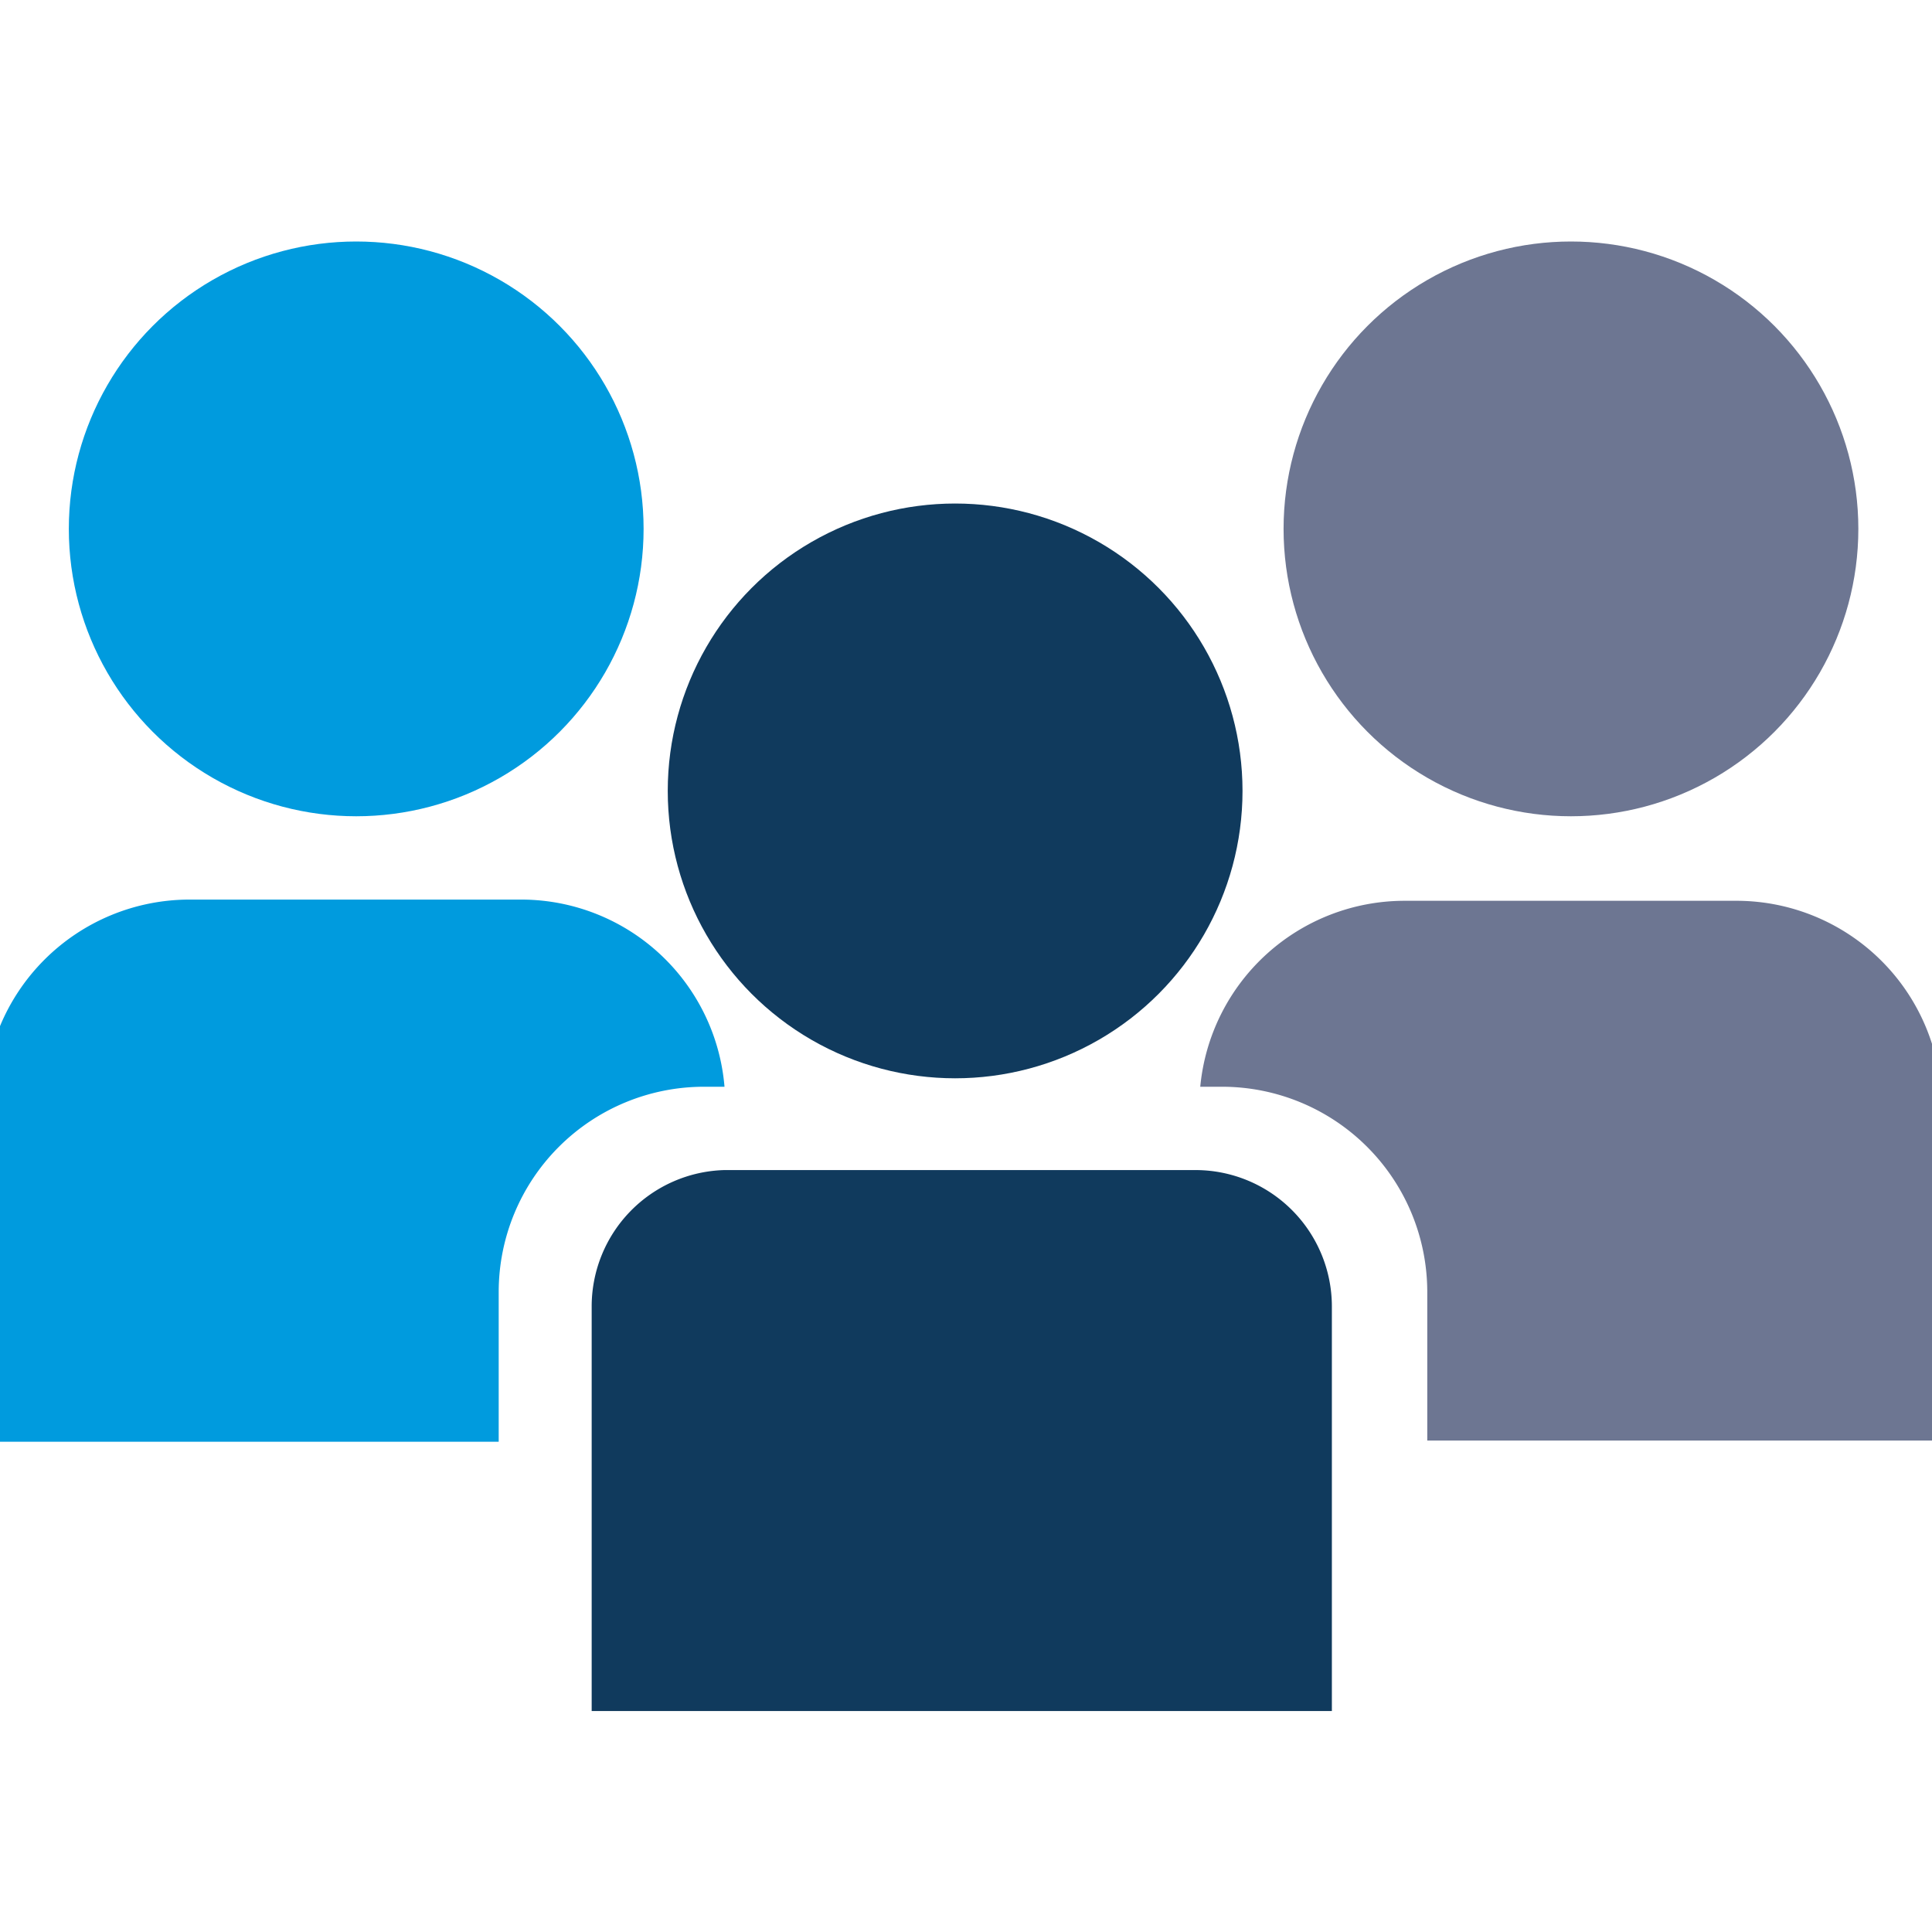 <svg id="Ebene_1" data-name="Ebene 1" xmlns="http://www.w3.org/2000/svg" width="16" height="16" viewBox="0 0 16 16">
  <defs>
    <style>
      .cls-1 {
        fill: #103a5d;
      }

      .cls-2 {
        fill: #6d7692;
      }

      .cls-3 {
        fill: #009bde;
      }
    </style>
  </defs>
  <circle class="cls-1" cx="7.91" cy="6.55" r="2.38"/>
  <circle class="cls-2" cx="13.01" cy="4.38" r="2.38"/>
  <circle class="cls-3" cx="2.95" cy="4.38" r="2.38"/>
  <path class="cls-1" d="M6,9.69h3.9a1.13,1.13,0,0,1,1.13,1.13v3.35a0,0,0,0,1,0,0H4.9a0,0,0,0,1,0,0V10.82A1.13,1.13,0,0,1,6,9.69Z"/>
  <path class="cls-2" d="M16.08,9.15v2.78H11.82V10.69A1.7,1.7,0,0,0,10.13,9H9.94a1.7,1.7,0,0,1,1.69-1.54h2.76A1.7,1.7,0,0,1,16.08,9.15Z"/>
  <path class="cls-3" d="M6,9H5.83a1.7,1.7,0,0,0-1.7,1.7v1.24H-.13V9.15a1.7,1.7,0,0,1,1.7-1.7H4.33A1.69,1.69,0,0,1,6,9Z"/>
</svg>
